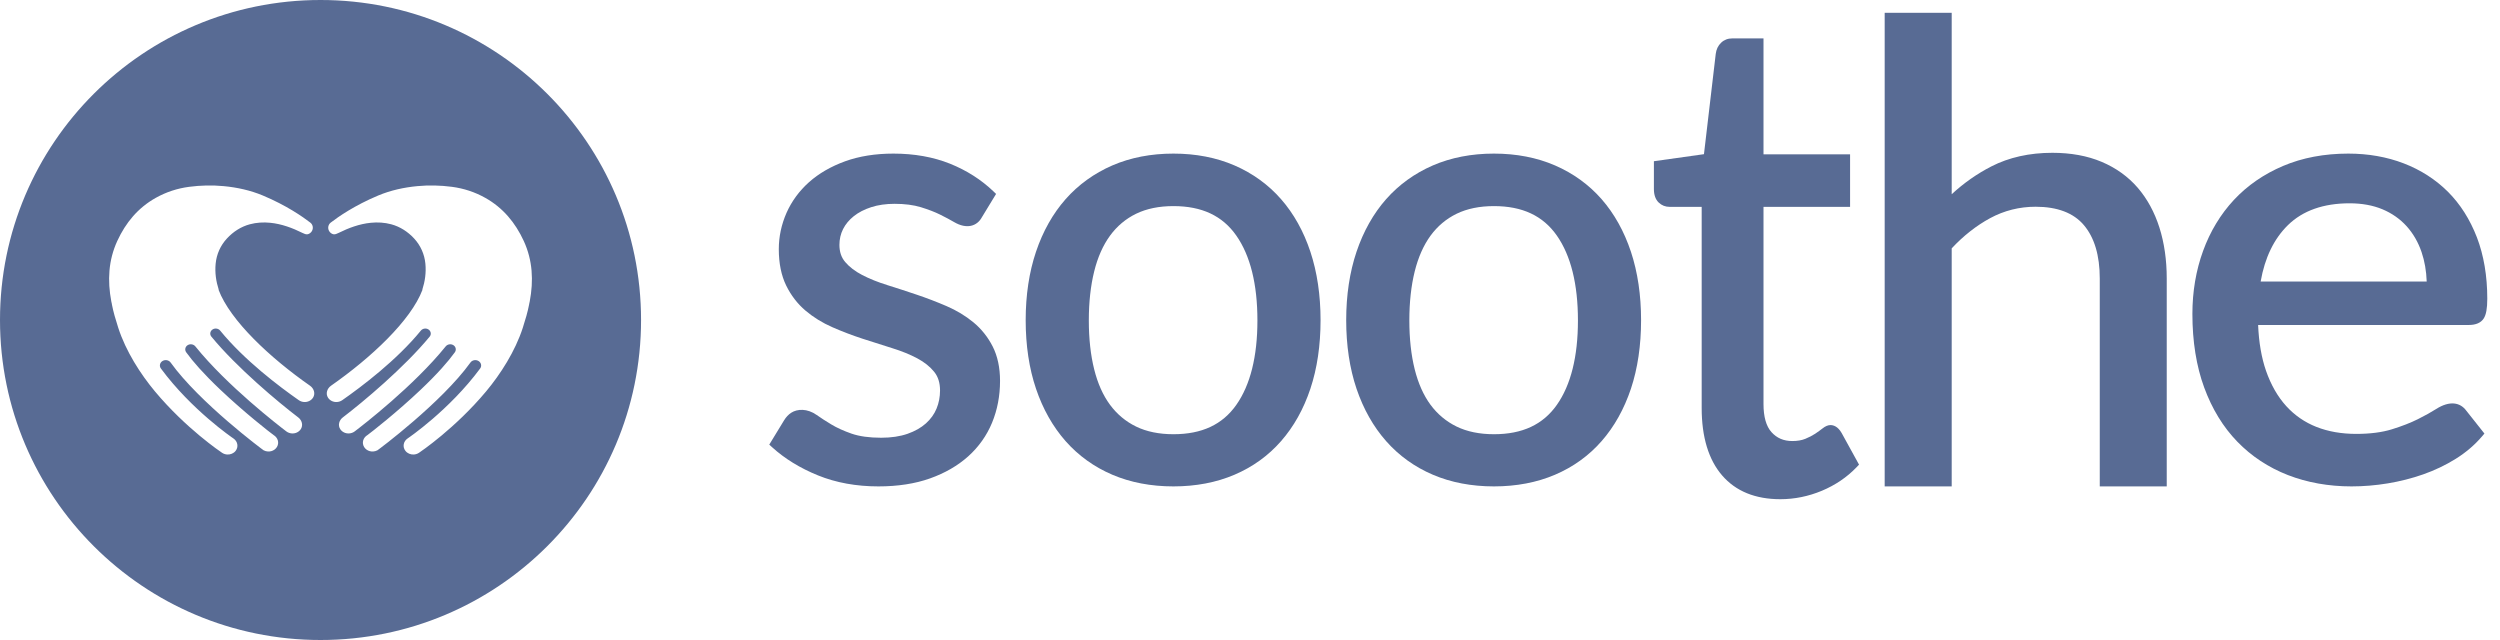 <svg width="125" height="32" viewBox="0 0 125 32" fill="none" xmlns="http://www.w3.org/2000/svg">
<g clip-path="url(#clip0_2464_57479)">
<path fill-rule="evenodd" clip-rule="evenodd" d="M49.633 17.322C49.39 16.847 49.065 16.44 48.665 16.112C48.274 15.79 47.824 15.519 47.327 15.305C46.843 15.097 46.341 14.904 45.834 14.733C45.328 14.562 44.834 14.402 44.353 14.251C43.889 14.106 43.469 13.937 43.104 13.747C42.754 13.565 42.47 13.348 42.261 13.102C42.066 12.874 41.971 12.593 41.971 12.243C41.971 11.96 42.032 11.696 42.153 11.455C42.275 11.212 42.456 10.995 42.689 10.809C42.925 10.621 43.219 10.469 43.56 10.359C43.904 10.247 44.298 10.191 44.731 10.191C45.236 10.191 45.678 10.248 46.043 10.36C46.418 10.475 46.744 10.6 47.011 10.733C47.287 10.87 47.52 10.995 47.709 11.106C48.334 11.473 48.853 11.313 49.097 10.858L49.804 9.696L49.673 9.57C49.063 8.985 48.331 8.519 47.498 8.184C46.665 7.85 45.714 7.68 44.67 7.68C43.771 7.68 42.958 7.81 42.254 8.065C41.548 8.322 40.942 8.672 40.453 9.107C39.963 9.545 39.584 10.061 39.327 10.64C39.071 11.221 38.94 11.832 38.94 12.46C38.94 13.164 39.064 13.773 39.307 14.272C39.549 14.767 39.874 15.191 40.274 15.53C40.667 15.863 41.12 16.143 41.622 16.362C42.111 16.576 42.617 16.769 43.125 16.935C43.631 17.101 44.127 17.259 44.613 17.409C45.082 17.554 45.504 17.726 45.867 17.919C46.216 18.106 46.499 18.331 46.708 18.59C46.906 18.836 47.002 19.142 47.002 19.525C47.002 19.843 46.944 20.148 46.828 20.429C46.714 20.706 46.536 20.954 46.297 21.169C46.055 21.386 45.746 21.561 45.378 21.69C45.005 21.82 44.562 21.887 44.058 21.887C43.463 21.887 42.966 21.817 42.578 21.682C42.18 21.543 41.839 21.388 41.564 21.221C41.278 21.049 41.036 20.892 40.836 20.75C40.358 20.411 39.862 20.444 39.563 20.636C39.423 20.726 39.302 20.855 39.203 21.018L38.463 22.231L38.601 22.357C39.23 22.93 40.003 23.406 40.901 23.77C41.8 24.135 42.816 24.32 43.92 24.32C44.889 24.32 45.758 24.186 46.503 23.92C47.251 23.654 47.892 23.282 48.413 22.815C48.935 22.345 49.336 21.781 49.602 21.138C49.867 20.498 50.002 19.794 50.002 19.045C50.002 18.381 49.877 17.802 49.633 17.322Z" fill="#586B94"/>
<path fill-rule="evenodd" clip-rule="evenodd" d="M58.671 10.305C60.093 10.305 61.121 10.787 61.816 11.78C62.516 12.781 62.871 14.209 62.871 16.023C62.871 17.828 62.516 19.248 61.816 20.243C61.122 21.231 60.093 21.711 58.671 21.711C57.955 21.711 57.328 21.583 56.806 21.329C56.287 21.076 55.848 20.71 55.5 20.239C55.149 19.764 54.883 19.167 54.709 18.465C54.531 17.754 54.441 16.932 54.441 16.023C54.441 15.114 54.531 14.29 54.709 13.573C54.883 12.867 55.15 12.265 55.501 11.784C55.849 11.308 56.287 10.939 56.806 10.687C57.328 10.433 57.955 10.305 58.671 10.305ZM65.52 12.589C65.181 11.566 64.687 10.681 64.052 9.957C63.417 9.232 62.633 8.665 61.724 8.271C60.817 7.879 59.791 7.68 58.671 7.68C57.551 7.68 56.524 7.879 55.618 8.271C54.709 8.665 53.922 9.232 53.282 9.956C52.643 10.68 52.144 11.566 51.8 12.588C51.457 13.606 51.284 14.757 51.284 16.008C51.284 17.269 51.457 18.422 51.8 19.436C52.144 20.453 52.643 21.335 53.282 22.059C53.923 22.784 54.709 23.349 55.618 23.737C56.525 24.124 57.551 24.32 58.671 24.32C59.791 24.32 60.817 24.124 61.723 23.737C62.633 23.349 63.417 22.784 64.052 22.058C64.687 21.335 65.181 20.452 65.52 19.435C65.857 18.421 66.028 17.268 66.028 16.008C66.028 14.758 65.857 13.608 65.52 12.589Z" fill="#586B94"/>
<path fill-rule="evenodd" clip-rule="evenodd" d="M74.697 10.305C76.119 10.305 77.148 10.787 77.843 11.78C78.543 12.781 78.897 14.209 78.897 16.023C78.897 17.828 78.543 19.248 77.843 20.243C77.148 21.231 76.119 21.711 74.697 21.711C73.982 21.711 73.354 21.583 72.832 21.329C72.314 21.076 71.874 20.71 71.526 20.239C71.176 19.764 70.91 19.167 70.735 18.465C70.557 17.754 70.467 16.932 70.467 16.023C70.467 15.114 70.557 14.29 70.735 13.573C70.91 12.867 71.176 12.265 71.527 11.784C71.875 11.308 72.314 10.939 72.832 10.687C73.354 10.433 73.982 10.305 74.697 10.305ZM81.547 12.589C81.207 11.566 80.713 10.681 80.079 9.957C79.443 9.232 78.659 8.665 77.75 8.271C76.844 7.879 75.817 7.68 74.697 7.68C73.578 7.68 72.551 7.879 71.644 8.271C70.735 8.665 69.949 9.232 69.308 9.956C68.669 10.68 68.171 11.566 67.826 12.588C67.484 13.606 67.31 14.757 67.31 16.008C67.31 17.269 67.484 18.422 67.826 19.436C68.171 20.453 68.669 21.335 69.309 22.059C69.949 22.784 70.735 23.349 71.645 23.737C72.551 24.124 73.578 24.32 74.697 24.32C75.817 24.32 76.843 24.124 77.75 23.737C78.659 23.349 79.443 22.784 80.079 22.058C80.713 21.335 81.207 20.452 81.547 19.435C81.884 18.421 82.054 17.268 82.054 16.008C82.054 14.758 81.884 13.608 81.547 12.589Z" fill="#586B94"/>
<path fill-rule="evenodd" clip-rule="evenodd" d="M91.525 21.254C91.399 21.254 91.267 21.309 91.123 21.424C91.022 21.504 90.9 21.591 90.757 21.688C90.621 21.778 90.455 21.863 90.264 21.942C90.085 22.015 89.867 22.052 89.614 22.052C89.183 22.052 88.843 21.906 88.574 21.607C88.309 21.313 88.175 20.839 88.175 20.2V10.343H92.504V7.717H88.175V1.92H86.615C86.392 1.92 86.204 1.993 86.055 2.137C85.904 2.281 85.815 2.468 85.787 2.695L85.198 7.709L82.695 8.061V9.453C82.695 9.748 82.777 9.974 82.934 10.126C83.084 10.27 83.267 10.343 83.48 10.343H85.084V20.4C85.084 21.854 85.429 22.988 86.108 23.773C86.788 24.561 87.767 24.96 89.017 24.96C89.727 24.96 90.426 24.817 91.094 24.538C91.764 24.257 92.346 23.863 92.823 23.367L92.952 23.232L92.08 21.647C91.893 21.323 91.674 21.254 91.525 21.254Z" fill="#586B94"/>
<path fill-rule="evenodd" clip-rule="evenodd" d="M106.883 9.384C106.403 8.829 105.797 8.394 105.082 8.092C104.371 7.792 103.543 7.64 102.62 7.64C101.476 7.64 100.45 7.868 99.569 8.32C98.858 8.684 98.193 9.15 97.585 9.711V0.64H94.234V24.32H97.585V12.418C98.172 11.788 98.819 11.28 99.508 10.907C100.208 10.529 100.972 10.337 101.78 10.337C102.865 10.337 103.677 10.645 104.193 11.255C104.721 11.877 104.988 12.774 104.988 13.923V24.32H108.337V13.923C108.337 13.001 108.214 12.146 107.971 11.379C107.726 10.608 107.36 9.937 106.883 9.384Z" fill="#586B94"/>
<path fill-rule="evenodd" clip-rule="evenodd" d="M113.033 14.075C113.24 12.886 113.7 11.937 114.399 11.254C115.139 10.531 116.175 10.165 117.479 10.165C118.095 10.165 118.647 10.266 119.122 10.464C119.594 10.662 119.999 10.946 120.327 11.306C120.655 11.669 120.91 12.108 121.08 12.61C121.231 13.055 121.317 13.546 121.335 14.075H113.033ZM121.805 20.452C121.563 20.607 121.255 20.778 120.891 20.96C120.531 21.14 120.094 21.31 119.591 21.466C119.099 21.618 118.502 21.695 117.815 21.695C117.081 21.695 116.411 21.579 115.824 21.347C115.242 21.118 114.733 20.768 114.312 20.305C113.888 19.839 113.548 19.247 113.302 18.543C113.075 17.889 112.942 17.119 112.906 16.249H123.443C123.792 16.249 124.042 16.141 124.183 15.928C124.306 15.742 124.364 15.427 124.364 14.937C124.364 13.798 124.189 12.767 123.846 11.87C123.499 10.97 123.011 10.202 122.395 9.587C121.778 8.972 121.035 8.495 120.187 8.169C119.342 7.844 118.41 7.68 117.415 7.68C116.217 7.68 115.12 7.887 114.157 8.296C113.191 8.706 112.364 9.278 111.694 9.997C111.027 10.714 110.507 11.573 110.153 12.549C109.799 13.521 109.62 14.58 109.62 15.697C109.62 17.072 109.818 18.31 110.209 19.374C110.601 20.443 111.158 21.355 111.866 22.084C112.574 22.814 113.425 23.375 114.395 23.753C115.362 24.129 116.433 24.32 117.576 24.32C118.172 24.32 118.783 24.269 119.389 24.169C119.997 24.069 120.595 23.917 121.164 23.717C121.736 23.516 122.281 23.256 122.785 22.942C123.293 22.625 123.737 22.247 124.103 21.817L124.221 21.678L123.314 20.533C123.014 20.124 122.491 20.014 121.805 20.452Z" fill="#586B94"/>
<path fill-rule="evenodd" clip-rule="evenodd" d="M26.487 15.071C26.477 15.119 26.466 15.164 26.456 15.212C26.457 15.212 26.458 15.212 26.458 15.213C26.384 15.599 26.269 15.989 26.14 16.388C25.761 17.562 25.025 18.708 24.305 19.57C22.757 21.422 21.02 22.592 20.947 22.641C20.869 22.693 20.779 22.721 20.689 22.726C20.531 22.734 20.371 22.671 20.272 22.544C20.116 22.345 20.165 22.066 20.383 21.921C20.42 21.896 22.468 20.505 24.007 18.425C24.098 18.303 24.062 18.136 23.93 18.053C23.797 17.968 23.612 18 23.522 18.126C22.082 20.13 18.914 22.491 18.871 22.515C18.803 22.55 18.728 22.571 18.653 22.575C18.54 22.581 18.426 22.55 18.333 22.485C18.121 22.336 18.082 22.056 18.245 21.861C18.28 21.819 18.321 21.785 18.366 21.758C18.56 21.619 19.846 20.613 21.029 19.491C21.887 18.677 22.415 18.068 22.741 17.616C22.827 17.497 22.796 17.338 22.669 17.258C22.544 17.18 22.375 17.208 22.283 17.321C20.699 19.287 18.139 21.263 17.735 21.57C17.652 21.633 17.553 21.666 17.453 21.672C17.284 21.681 17.113 21.608 17.014 21.46C16.886 21.268 16.951 21.015 17.14 20.871C18.149 20.102 20.209 18.379 21.484 16.831C21.579 16.716 21.548 16.552 21.42 16.471C21.298 16.394 21.132 16.421 21.042 16.532C19.833 18.012 18.085 19.331 17.11 20.011C17.029 20.066 16.937 20.096 16.843 20.101C16.67 20.11 16.496 20.034 16.399 19.881C16.274 19.683 16.351 19.427 16.55 19.287C18.537 17.9 20.541 16.033 21.124 14.489C21.121 14.488 21.118 14.487 21.115 14.486C21.249 14.07 21.314 13.637 21.269 13.179C21.223 12.708 21.027 12.271 20.706 11.924C20.393 11.586 20.006 11.334 19.561 11.214C19.229 11.125 18.88 11.104 18.539 11.139C17.973 11.195 17.432 11.396 16.923 11.649C16.846 11.687 16.752 11.732 16.664 11.712C16.579 11.692 16.502 11.631 16.459 11.556C16.457 11.554 16.456 11.551 16.454 11.548C16.374 11.408 16.408 11.229 16.536 11.13C16.902 10.848 17.724 10.271 18.916 9.773C19.537 9.514 20.202 9.369 20.872 9.306C21.445 9.252 22.024 9.266 22.595 9.341C23.186 9.419 23.747 9.602 24.268 9.895C25.153 10.392 25.768 11.137 26.188 12.048C26.634 13.018 26.683 14.032 26.487 15.071ZM15.653 19.881C15.556 20.034 15.382 20.11 15.208 20.101C15.115 20.096 15.023 20.066 14.942 20.011C13.967 19.331 12.218 18.012 11.01 16.532C10.92 16.421 10.754 16.394 10.632 16.471C10.504 16.552 10.473 16.716 10.568 16.831C11.842 18.379 13.902 20.102 14.912 20.871C15.101 21.015 15.166 21.268 15.038 21.46C14.939 21.608 14.768 21.681 14.599 21.672C14.499 21.666 14.4 21.633 14.317 21.57C13.913 21.263 11.353 19.287 9.769 17.321C9.678 17.208 9.508 17.18 9.383 17.258C9.256 17.338 9.225 17.497 9.311 17.616C9.637 18.068 10.165 18.677 11.023 19.491C12.206 20.613 13.492 21.619 13.687 21.758C13.732 21.785 13.772 21.819 13.806 21.861C13.97 22.056 13.931 22.336 13.719 22.485C13.626 22.55 13.513 22.581 13.399 22.575C13.324 22.571 13.249 22.55 13.182 22.515C13.138 22.491 9.97 20.13 8.531 18.126C8.44 18 8.255 17.968 8.121 18.053C7.99 18.136 7.954 18.303 8.045 18.425C9.583 20.505 11.632 21.896 11.669 21.921C11.886 22.066 11.937 22.345 11.781 22.544C11.681 22.671 11.521 22.734 11.363 22.726C11.273 22.721 11.184 22.693 11.105 22.641C11.032 22.592 9.294 21.422 7.747 19.57C7.028 18.708 6.291 17.562 5.912 16.388C5.783 15.989 5.668 15.599 5.593 15.213C5.594 15.212 5.595 15.212 5.596 15.212C5.586 15.164 5.574 15.119 5.565 15.071C5.369 14.032 5.418 13.018 5.864 12.048C6.283 11.137 6.898 10.392 7.784 9.895C8.306 9.602 8.867 9.419 9.458 9.341C10.028 9.266 10.607 9.252 11.18 9.306C11.85 9.369 12.515 9.514 13.137 9.773C14.329 10.271 15.15 10.848 15.515 11.13C15.645 11.229 15.678 11.408 15.598 11.548C15.596 11.551 15.595 11.554 15.594 11.556C15.55 11.631 15.472 11.692 15.388 11.712C15.3 11.732 15.206 11.687 15.129 11.649C14.621 11.396 14.078 11.195 13.514 11.139C13.172 11.104 12.823 11.125 12.491 11.214C12.046 11.334 11.659 11.586 11.347 11.924C11.025 12.271 10.829 12.708 10.783 13.179C10.738 13.637 10.803 14.07 10.937 14.486C10.934 14.487 10.931 14.488 10.928 14.489C11.511 16.033 13.515 17.9 15.502 19.287C15.702 19.427 15.778 19.683 15.653 19.881ZM16.026 0C7.175 0 0 7.163 0 16C0 24.837 7.175 32 16.026 32C24.877 32 32.053 24.837 32.053 16C32.053 7.163 24.877 0 16.026 0Z" fill="#586B94"/>
</g>
<defs>
<clipPath id="clip0_2464_57479">
<rect width="124.364" height="32" fill="white"/>
</clipPath>
</defs>
</svg>
